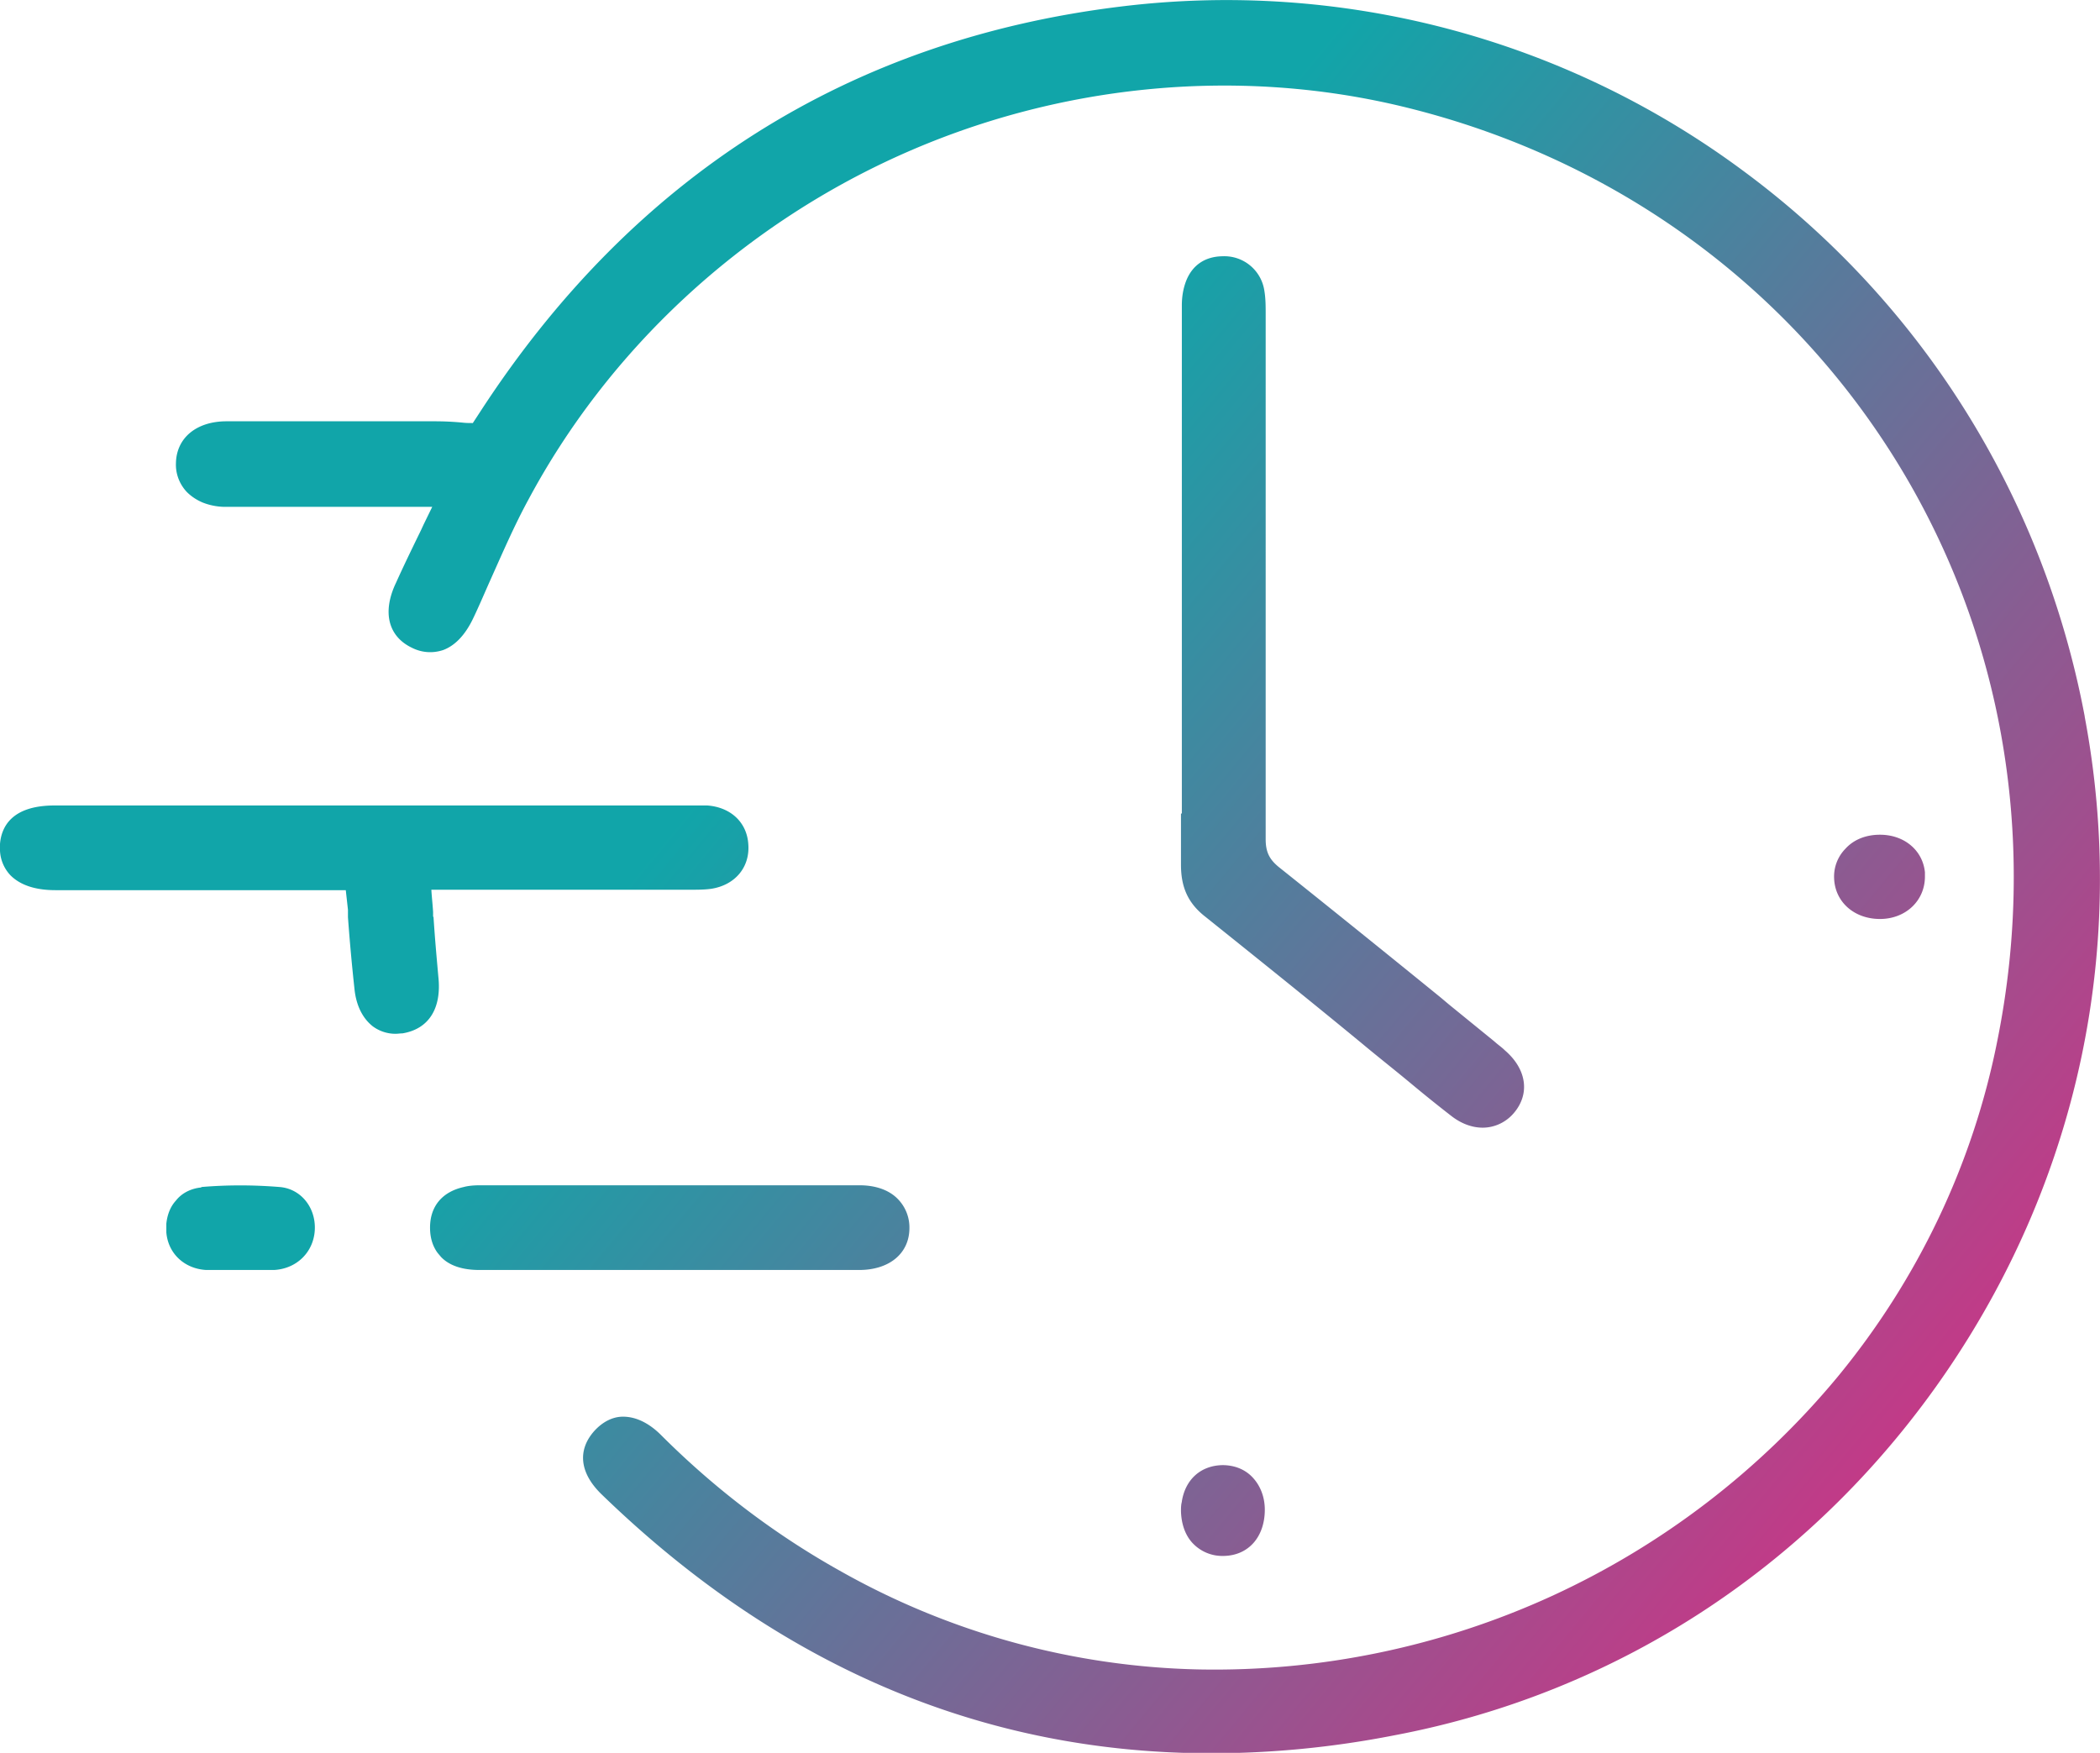 <svg xmlns="http://www.w3.org/2000/svg" id="Layer_2" data-name="Layer 2" viewBox="0 0 48.1 40.15"><defs><linearGradient id="linear-gradient" x1="16.99" x2="51.01" y1="5959.32" y2="5931.12" gradientTransform="matrix(1 0 0 -1 0 5971.5)" gradientUnits="userSpaceOnUse"><stop offset=".07" stop-color="#11a5a9"/><stop offset=".93" stop-color="#ed207f"/></linearGradient><style>.cls-1{fill:url(#linear-gradient);fill-rule:evenodd}</style></defs><path d="M47.75 16.41c-.95-5.04-3.74-9.49-7.84-12.51A19.86 19.86 0 0 0 25.67.15C19.45.91 14.51 4.03 11 9.43l-.17.26c-.08 0-.16 0-.24-.01-.21-.02-.42-.03-.64-.03H5.19c-.69 0-1.15.38-1.16.96-.01.24.08.48.25.66.1.1.22.18.36.24.15.06.33.1.52.1H9.9l-.2.41-.06.13c-.2.41-.39.8-.57 1.2-.32.67-.18 1.23.37 1.49.22.11.47.13.71.05.27-.1.5-.34.68-.71.14-.29.27-.6.4-.89l.04-.09c.26-.58.52-1.18.83-1.75 1.84-3.44 4.85-6.24 8.48-7.88 3.63-1.64 7.72-2.04 11.5-1.14 4.69 1.12 8.67 3.93 11.21 7.9 2.54 3.97 3.41 8.77 2.46 13.5-.56 2.84-1.83 5.49-3.67 7.72a18.564 18.564 0 0 1-6.54 5.01 18.563 18.563 0 0 1-8.07 1.68c-2.89-.06-5.73-.84-8.25-2.27-1.5-.84-2.87-1.89-4.08-3.1-.28-.28-.58-.42-.87-.42-.24 0-.47.12-.66.33-.39.44-.33.96.16 1.44 4.07 3.95 8.75 5.94 13.97 5.94 1.36 0 2.76-.13 4.19-.41 5.19-.98 9.7-3.97 12.7-8.4s4.1-9.73 3.12-14.93Zm-20.7 2.23v1.17c0 .51.16.88.56 1.19 1.21.97 2.42 1.94 3.62 2.93.36.3.73.59 1.09.89.3.25.61.5.92.74.23.18.48.27.72.27.27 0 .53-.12.71-.33.38-.44.3-1.01-.2-1.44-.06-.06-.13-.11-.19-.16l-.07-.06-1.02-.83-.19-.16c-1.23-1-2.47-2-3.71-2.99-.22-.18-.3-.35-.3-.64V7.2c0-.18 0-.36-.03-.54a.926.926 0 0 0-.96-.79h-.01c-.4.01-.68.21-.82.56-.07.18-.1.37-.1.56v11.64ZM9.93 21.01c.03.47.07.91.11 1.36.08.73-.22 1.2-.82 1.3-.05 0-.11.01-.16.01-.19 0-.37-.06-.52-.17-.23-.18-.38-.47-.42-.85-.06-.55-.11-1.1-.15-1.65v-.17l-.05-.45H1.27c-.47 0-.81-.12-1.03-.34A.88.88 0 0 1 0 19.4v-.07c.03-.36.24-.88 1.25-.88H16.2c.54.04.91.39.94.89.04.53-.31.94-.86 1.02-.15.02-.31.02-.45.02H9.88c.01.17.03.34.04.51v.1Zm3.28 8.08h6.47c.69 0 1.15-.38 1.15-.96a.93.93 0 0 0-.26-.66c-.2-.21-.51-.32-.88-.32h-8.7c-.13 0-.26.01-.37.04-.49.11-.77.44-.77.93 0 .19.04.37.14.53.03.05.07.09.11.14.19.2.49.3.88.3h2.22Zm-8.6-1.9c.59-.05 1.19-.05 1.8 0 .48.04.83.47.8.99-.03.5-.41.88-.93.91H4.72c-.5-.03-.87-.38-.91-.86v-.2c.02-.2.09-.39.22-.53.14-.18.36-.28.58-.3Zm38.43-6.14h.02c.59 0 1.03-.42 1.03-.97v-.1c-.05-.5-.47-.86-1.03-.86-.32 0-.6.11-.79.32a.91.91 0 0 0-.26.68c.02.54.46.93 1.05.93ZM27.07 34.39c.08-.5.43-.82.93-.83.25 0 .49.08.67.26.19.19.3.46.3.76 0 .62-.37 1.05-.94 1.06h-.02a.93.93 0 0 1-.66-.26c-.19-.18-.29-.45-.3-.76 0-.07 0-.15.02-.22Z" class="cls-1"/></svg>